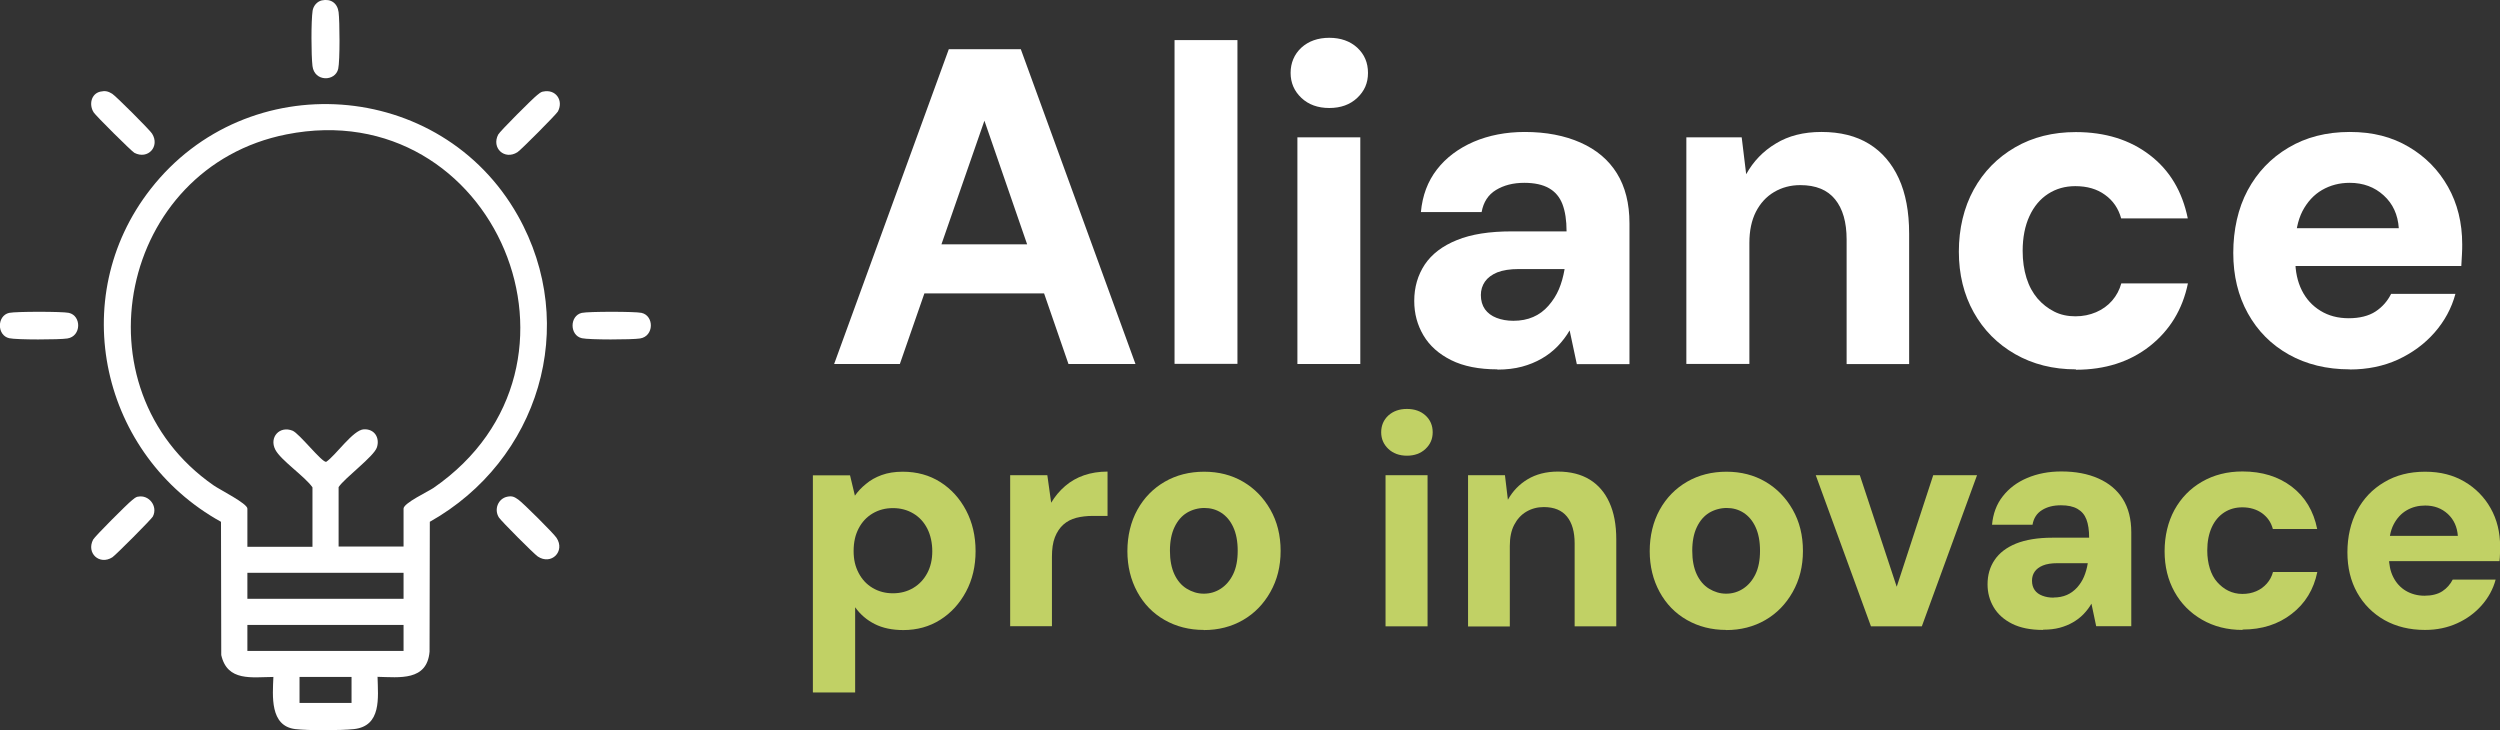 <svg xmlns="http://www.w3.org/2000/svg" id="a" viewBox="0 0 195.14 56.99"><rect x="0" y="0" width="195.14" height="56.99" fill="#333333" stroke="none"/><path d="M29.47,52.84c.04,1.62.32,3.83-1.84,4.07-1.01.11-3.58.12-4.58,0-2-.24-1.77-2.6-1.71-4.07-1.67.01-3.6.38-4.07-1.71l-.02-10.4c-9.32-5.16-12.17-17.44-5.49-25.98,7.53-9.64,22.62-8.6,28.65,2.06,4.88,8.64,1.63,19.14-6.86,23.92l-.02,10.14c-.2,2.3-2.34,2-4.07,1.96ZM31.5,42.68v-2.98c0-.43,1.9-1.32,2.33-1.61,13.82-9.53,4.78-30.83-11.47-27.6-13.02,2.58-16.6,19.82-5.68,27.4.47.33,2.63,1.41,2.63,1.81v2.98h5.08v-4.64c-.6-.86-2.47-2.11-2.9-2.94-.5-.97.34-1.89,1.35-1.48.53.22,2.29,2.49,2.62,2.43.74-.49,2.1-2.5,2.94-2.54s1.26.67,1.02,1.41c-.23.71-2.49,2.36-2.99,3.1v4.64h5.08ZM31.5,44.71h-12.19v2.03h12.19v-2.03ZM31.5,48.78h-12.19v2.03h12.19v-2.03ZM27.44,52.84h-4.06v2.03h4.06v-2.03Z" style="fill:#fff;"></path><path d="M7.84,7.15c.37-.08.6-.03.92.17.29.18,2.93,2.82,3.11,3.11.63,1-.32,2.05-1.38,1.5-.21-.11-3.03-2.91-3.18-3.16-.38-.6-.2-1.46.53-1.62Z" style="fill:#fff;"></path><path d="M42.39,7.15c.97-.22,1.62.67,1.16,1.55-.11.21-2.91,3.03-3.16,3.18-1.01.64-2.05-.33-1.5-1.38.13-.25,2.7-2.82,3.03-3.07.16-.12.26-.24.48-.29Z" style="fill:#fff;"></path><path d="M10.77,38.77c.84-.18,1.58.74,1.16,1.55-.11.21-2.91,3.02-3.16,3.18-1.01.64-2.05-.33-1.5-1.38.13-.25,2.69-2.81,3.03-3.07.15-.11.27-.25.48-.29Z" style="fill:#fff;"></path><path d="M39.6,38.77c.39-.08.56.02.86.23.36.25,2.76,2.64,2.98,2.98.7,1.06-.41,2.16-1.46,1.46-.3-.2-2.85-2.76-3.04-3.05-.4-.64-.05-1.48.66-1.62Z" style="fill:#fff;"></path><path d="M25.12.03c.71-.15,1.22.22,1.31.92s.11,3.79-.03,4.42c-.22,1-1.86,1.04-2.01-.22-.1-.84-.11-3.51.01-4.31.06-.38.34-.72.72-.81Z" style="fill:#fff;"></path><path d="M.73,24.42c.5-.11,4.14-.11,4.64,0,1,.22.99,1.83-.11,2-.63.1-3.96.11-4.54-.02-.97-.22-.97-1.76,0-1.98Z" style="fill:#fff;"></path><path d="M45.43,24.42c.5-.11,4.14-.11,4.64,0,1,.22.99,1.83-.11,2-.63.1-3.96.11-4.54-.02-.97-.22-.97-1.76,0-1.98Z" style="fill:#fff;"></path><path d="M65.11,28.41l8.95-24.57h5.62l8.95,24.57h-5.23l-6.56-18.99-6.6,18.99h-5.13ZM69.04,22.9l1.3-3.83h12.64l1.26,3.83h-15.2Z" style="fill:#fff;"></path><path d="M91.68,28.41V3.13h4.91v25.27h-4.91Z" style="fill:#fff;"></path><path d="M103.76,8.43c-.89,0-1.62-.26-2.18-.79-.56-.53-.84-1.18-.84-1.95s.28-1.45.84-1.97c.56-.51,1.29-.77,2.18-.77s1.62.26,2.18.77c.56.52.84,1.17.84,1.97s-.28,1.42-.84,1.95c-.56.53-1.29.79-2.18.79ZM101.27,28.41V10.72h4.91v17.69h-4.91Z" style="fill:#fff;"></path><path d="M116.89,28.83c-1.45,0-2.66-.24-3.62-.72-.96-.48-1.68-1.12-2.16-1.93-.48-.81-.72-1.7-.72-2.69,0-1.08.28-2.02.82-2.84.55-.82,1.39-1.46,2.51-1.91,1.12-.46,2.55-.68,4.28-.68h4.28c0-.87-.11-1.57-.32-2.12s-.56-.97-1.05-1.25c-.49-.28-1.14-.42-1.93-.42-.87,0-1.6.19-2.21.56-.61.37-.98.95-1.12,1.72h-4.74c.12-1.29.53-2.39,1.25-3.32.71-.92,1.67-1.64,2.86-2.16,1.19-.51,2.53-.77,4-.77,1.66,0,3.11.28,4.35.83,1.24.55,2.19,1.35,2.84,2.4.65,1.05.98,2.35.98,3.9v10.99h-4.11l-.56-2.63c-.26.45-.57.85-.93,1.23-.36.37-.78.7-1.25.97-.47.27-.98.48-1.54.63-.56.15-1.21.23-1.93.23ZM118.12,25.04c.58,0,1.11-.1,1.56-.3.46-.2.85-.49,1.19-.88.34-.39.61-.81.81-1.28.2-.47.34-.98.44-1.54v-.04h-3.55c-.7,0-1.27.09-1.7.26-.43.18-.75.42-.96.72-.21.3-.32.66-.32,1.05,0,.44.11.81.32,1.11.21.29.51.52.9.67.39.15.82.23,1.32.23Z" style="fill:#fff;"></path><path d="M131.63,28.41V10.72h4.32l.35,2.88c.56-1.01,1.33-1.81,2.32-2.4.98-.6,2.16-.9,3.55-.9,1.48,0,2.71.31,3.72.93,1.01.62,1.78,1.52,2.32,2.69.54,1.17.81,2.61.81,4.32v10.18h-4.88v-9.72c0-1.36-.3-2.4-.9-3.14-.6-.74-1.5-1.11-2.72-1.11-.75,0-1.43.18-2.04.54-.61.36-1.08.88-1.42,1.54-.34.67-.51,1.48-.51,2.44v9.44h-4.91Z" style="fill:#fff;"></path><path d="M162.03,28.83c-1.78,0-3.36-.4-4.74-1.19s-2.46-1.88-3.23-3.26c-.77-1.38-1.16-2.96-1.16-4.74s.39-3.44,1.16-4.84c.77-1.4,1.85-2.5,3.23-3.3,1.38-.8,2.96-1.19,4.74-1.19,2.29,0,4.22.6,5.77,1.79,1.56,1.19,2.54,2.84,2.97,4.95h-5.2c-.21-.77-.63-1.39-1.26-1.84-.63-.46-1.4-.68-2.32-.68-.8,0-1.5.2-2.12.6-.62.4-1.11.98-1.46,1.74-.35.76-.53,1.67-.53,2.72,0,.77.1,1.47.3,2.11s.49,1.16.86,1.6c.37.43.81.77,1.3,1.02s1.04.37,1.65.37,1.12-.11,1.62-.32c.49-.21.91-.51,1.25-.9s.58-.84.72-1.35h5.2c-.42,2.04-1.42,3.67-2.98,4.9-1.57,1.23-3.49,1.84-5.76,1.84Z" style="fill:#fff;"></path><path d="M183.41,28.83c-1.8,0-3.39-.39-4.76-1.16-1.37-.77-2.43-1.84-3.19-3.21-.76-1.37-1.14-2.94-1.14-4.72s.37-3.48,1.12-4.88c.75-1.4,1.81-2.52,3.18-3.33,1.37-.82,2.97-1.23,4.79-1.23s3.29.39,4.6,1.16c1.31.77,2.33,1.81,3.07,3.12.74,1.31,1.11,2.81,1.11,4.49,0,.23,0,.5-.02.79-.01.29-.03.59-.05.9h-14.32v-2.95h9.44c-.07-1.05-.46-1.91-1.18-2.56-.71-.65-1.6-.98-2.65-.98-.8,0-1.52.19-2.16.56-.64.37-1.15.93-1.53,1.65-.37.73-.56,1.65-.56,2.77v1.02c0,.91.17,1.71.51,2.39.34.68.82,1.21,1.46,1.6.63.39,1.37.58,2.21.58s1.56-.18,2.09-.53c.53-.35.93-.81,1.21-1.37h5.02c-.3,1.12-.85,2.13-1.63,3.02-.78.89-1.74,1.59-2.86,2.11-1.12.51-2.37.77-3.76.77Z" style="fill:#fff;"></path><path d="M63.45,54.04v-16.94h2.9l.38,1.59c.23-.33.52-.64.87-.92.34-.29.75-.52,1.22-.69.47-.17,1.01-.26,1.64-.26,1.11,0,2.09.27,2.94.81.85.54,1.52,1.28,2.01,2.21s.74,2,.74,3.18-.25,2.24-.75,3.17c-.5.93-1.17,1.66-2.01,2.19-.84.53-1.8.8-2.88.8-.87,0-1.62-.16-2.23-.47-.62-.31-1.13-.75-1.53-1.31v6.65h-3.28ZM69.7,46.31c.59,0,1.12-.14,1.59-.42.47-.28.83-.67,1.09-1.16.26-.49.39-1.06.39-1.7s-.13-1.26-.39-1.77c-.26-.51-.62-.9-1.09-1.18-.47-.28-1-.42-1.59-.42s-1.12.14-1.59.42c-.47.28-.83.67-1.09,1.17-.26.5-.39,1.08-.39,1.76s.13,1.21.39,1.71.62.89,1.09,1.17c.47.28,1,.42,1.59.42Z" style="fill:#c1d165;"></path><path d="M78.85,48.89v-11.8h2.9l.3,2.15c.3-.5.66-.93,1.09-1.3.43-.37.92-.65,1.47-.84.55-.19,1.17-.29,1.84-.29v3.46h-1.15c-.47,0-.9.05-1.29.15-.39.1-.73.28-1.01.53-.28.25-.5.58-.66.99-.16.41-.23.92-.23,1.53v5.41h-3.28Z" style="fill:#c1d165;"></path><path d="M93.97,49.17c-1.14,0-2.16-.26-3.07-.78-.91-.52-1.62-1.25-2.13-2.19-.51-.94-.77-2-.77-3.18s.26-2.29.78-3.23c.52-.94,1.24-1.67,2.14-2.19.9-.52,1.93-.78,3.07-.78s2.15.26,3.04.78c.89.52,1.6,1.25,2.13,2.18.53.93.8,2,.8,3.22s-.27,2.27-.8,3.21-1.24,1.67-2.14,2.19-1.92.78-3.05.78ZM93.97,46.34c.48,0,.92-.13,1.32-.39s.72-.63.96-1.12.36-1.1.36-1.84-.12-1.35-.35-1.85c-.23-.5-.55-.87-.94-1.12-.39-.25-.83-.37-1.31-.37s-.95.13-1.36.37c-.41.25-.73.62-.97,1.12s-.36,1.12-.36,1.85.12,1.35.35,1.84.55.87.96,1.12.85.39,1.33.39Z" style="fill:#c1d165;"></path><path d="M109.82,35.57c-.59,0-1.08-.18-1.45-.53-.37-.35-.56-.78-.56-1.3s.19-.97.56-1.31c.38-.34.86-.51,1.45-.51s1.08.17,1.45.51c.37.34.56.78.56,1.31s-.19.95-.56,1.3c-.37.35-.86.53-1.45.53ZM108.15,48.89v-11.8h3.28v11.8h-3.28Z" style="fill:#c1d165;"></path><path d="M114.59,48.89v-11.8h2.88l.23,1.92c.37-.67.89-1.21,1.54-1.6s1.44-.6,2.36-.6c.98,0,1.81.21,2.48.62.67.41,1.19,1.01,1.54,1.79.36.78.54,1.74.54,2.88v6.79h-3.25v-6.48c0-.9-.2-1.6-.6-2.09-.4-.49-1-.74-1.81-.74-.5,0-.95.12-1.36.36-.41.24-.72.59-.95,1.03-.23.44-.34.99-.34,1.63v6.3h-3.28Z" style="fill:#c1d165;"></path><path d="M134.74,49.17c-1.14,0-2.16-.26-3.07-.78-.91-.52-1.62-1.25-2.13-2.19-.51-.94-.77-2-.77-3.18s.26-2.29.78-3.23c.52-.94,1.24-1.67,2.14-2.19.9-.52,1.93-.78,3.07-.78s2.15.26,3.04.78c.89.52,1.6,1.25,2.13,2.18.53.93.8,2,.8,3.22s-.27,2.27-.8,3.21-1.24,1.67-2.14,2.19-1.92.78-3.05.78ZM134.74,46.34c.48,0,.92-.13,1.32-.39s.72-.63.96-1.12.36-1.1.36-1.84-.12-1.35-.35-1.85c-.23-.5-.55-.87-.94-1.12-.39-.25-.83-.37-1.31-.37s-.95.13-1.36.37c-.41.25-.73.62-.97,1.12s-.36,1.12-.36,1.85.12,1.35.35,1.84.55.87.96,1.12.85.39,1.33.39Z" style="fill:#c1d165;"></path><path d="M146.04,48.89l-4.31-11.8h3.44l2.88,8.71,2.85-8.71h3.42l-4.31,11.8h-3.98Z" style="fill:#c1d165;"></path><path d="M159.47,49.17c-.97,0-1.77-.16-2.41-.48-.64-.32-1.12-.75-1.44-1.29-.32-.54-.48-1.14-.48-1.79,0-.72.18-1.35.55-1.9.37-.55.92-.97,1.67-1.28.75-.3,1.7-.46,2.85-.46h2.86c0-.58-.07-1.05-.21-1.42-.14-.37-.37-.64-.7-.83-.33-.19-.76-.28-1.29-.28-.58,0-1.07.12-1.47.37-.41.25-.66.63-.75,1.15h-3.16c.08-.86.35-1.6.83-2.21.48-.62,1.11-1.1,1.91-1.44.8-.34,1.69-.51,2.67-.51,1.11,0,2.07.18,2.9.55.83.37,1.46.9,1.9,1.6.44.7.66,1.57.66,2.6v7.33h-2.74l-.37-1.76c-.17.3-.38.57-.62.82s-.52.46-.83.64c-.31.18-.66.32-1.03.42-.38.1-.8.15-1.29.15ZM160.29,46.64c.39,0,.74-.07,1.04-.2.3-.13.57-.33.8-.58.23-.26.41-.54.54-.85.13-.31.23-.66.29-1.03v-.02h-2.36c-.47,0-.85.06-1.14.18-.29.12-.5.28-.64.48-.14.2-.21.44-.21.7,0,.3.07.54.21.74.14.2.34.34.6.44.26.1.55.15.88.15Z" style="fill:#c1d165;"></path><path d="M175.04,49.17c-1.19,0-2.24-.27-3.16-.8-.92-.53-1.64-1.26-2.15-2.18-.51-.92-.77-1.97-.77-3.16s.26-2.29.77-3.23c.52-.94,1.23-1.67,2.15-2.2s1.97-.8,3.16-.8c1.53,0,2.81.4,3.85,1.19,1.04.8,1.7,1.9,1.98,3.3h-3.46c-.14-.52-.42-.92-.84-1.23-.42-.3-.94-.46-1.54-.46-.53,0-1,.13-1.42.4-.41.27-.74.65-.97,1.16-.23.51-.35,1.11-.35,1.81,0,.52.07.98.2,1.4.13.42.32.78.57,1.06s.54.52.87.68c.33.16.69.25,1.1.25s.75-.07,1.08-.21c.33-.14.6-.34.83-.6.23-.26.39-.56.48-.9h3.46c-.28,1.36-.94,2.45-1.99,3.26-1.05.82-2.33,1.23-3.84,1.23Z" style="fill:#c1d165;"></path><path d="M189.29,49.17c-1.2,0-2.26-.26-3.17-.77-.91-.52-1.62-1.23-2.13-2.14-.51-.91-.76-1.96-.76-3.15s.25-2.32.75-3.25c.5-.94,1.2-1.68,2.12-2.22.91-.55,1.98-.82,3.19-.82s2.19.26,3.07.77c.87.51,1.56,1.21,2.05,2.08.49.87.74,1.87.74,3,0,.16,0,.33-.01.53,0,.2-.02.39-.04.6h-9.55v-1.97h6.3c-.05-.7-.31-1.27-.78-1.71-.48-.44-1.06-.66-1.77-.66-.53,0-1.01.12-1.44.37-.43.25-.77.62-1.02,1.1-.25.48-.37,1.1-.37,1.85v.68c0,.61.11,1.14.34,1.59.23.45.55.81.97,1.06s.91.39,1.47.39,1.04-.12,1.39-.35c.35-.23.62-.54.81-.91h3.35c-.2.75-.57,1.42-1.09,2.01s-1.16,1.06-1.91,1.4c-.75.34-1.58.52-2.5.52Z" style="fill:#c1d165;"></path></svg>